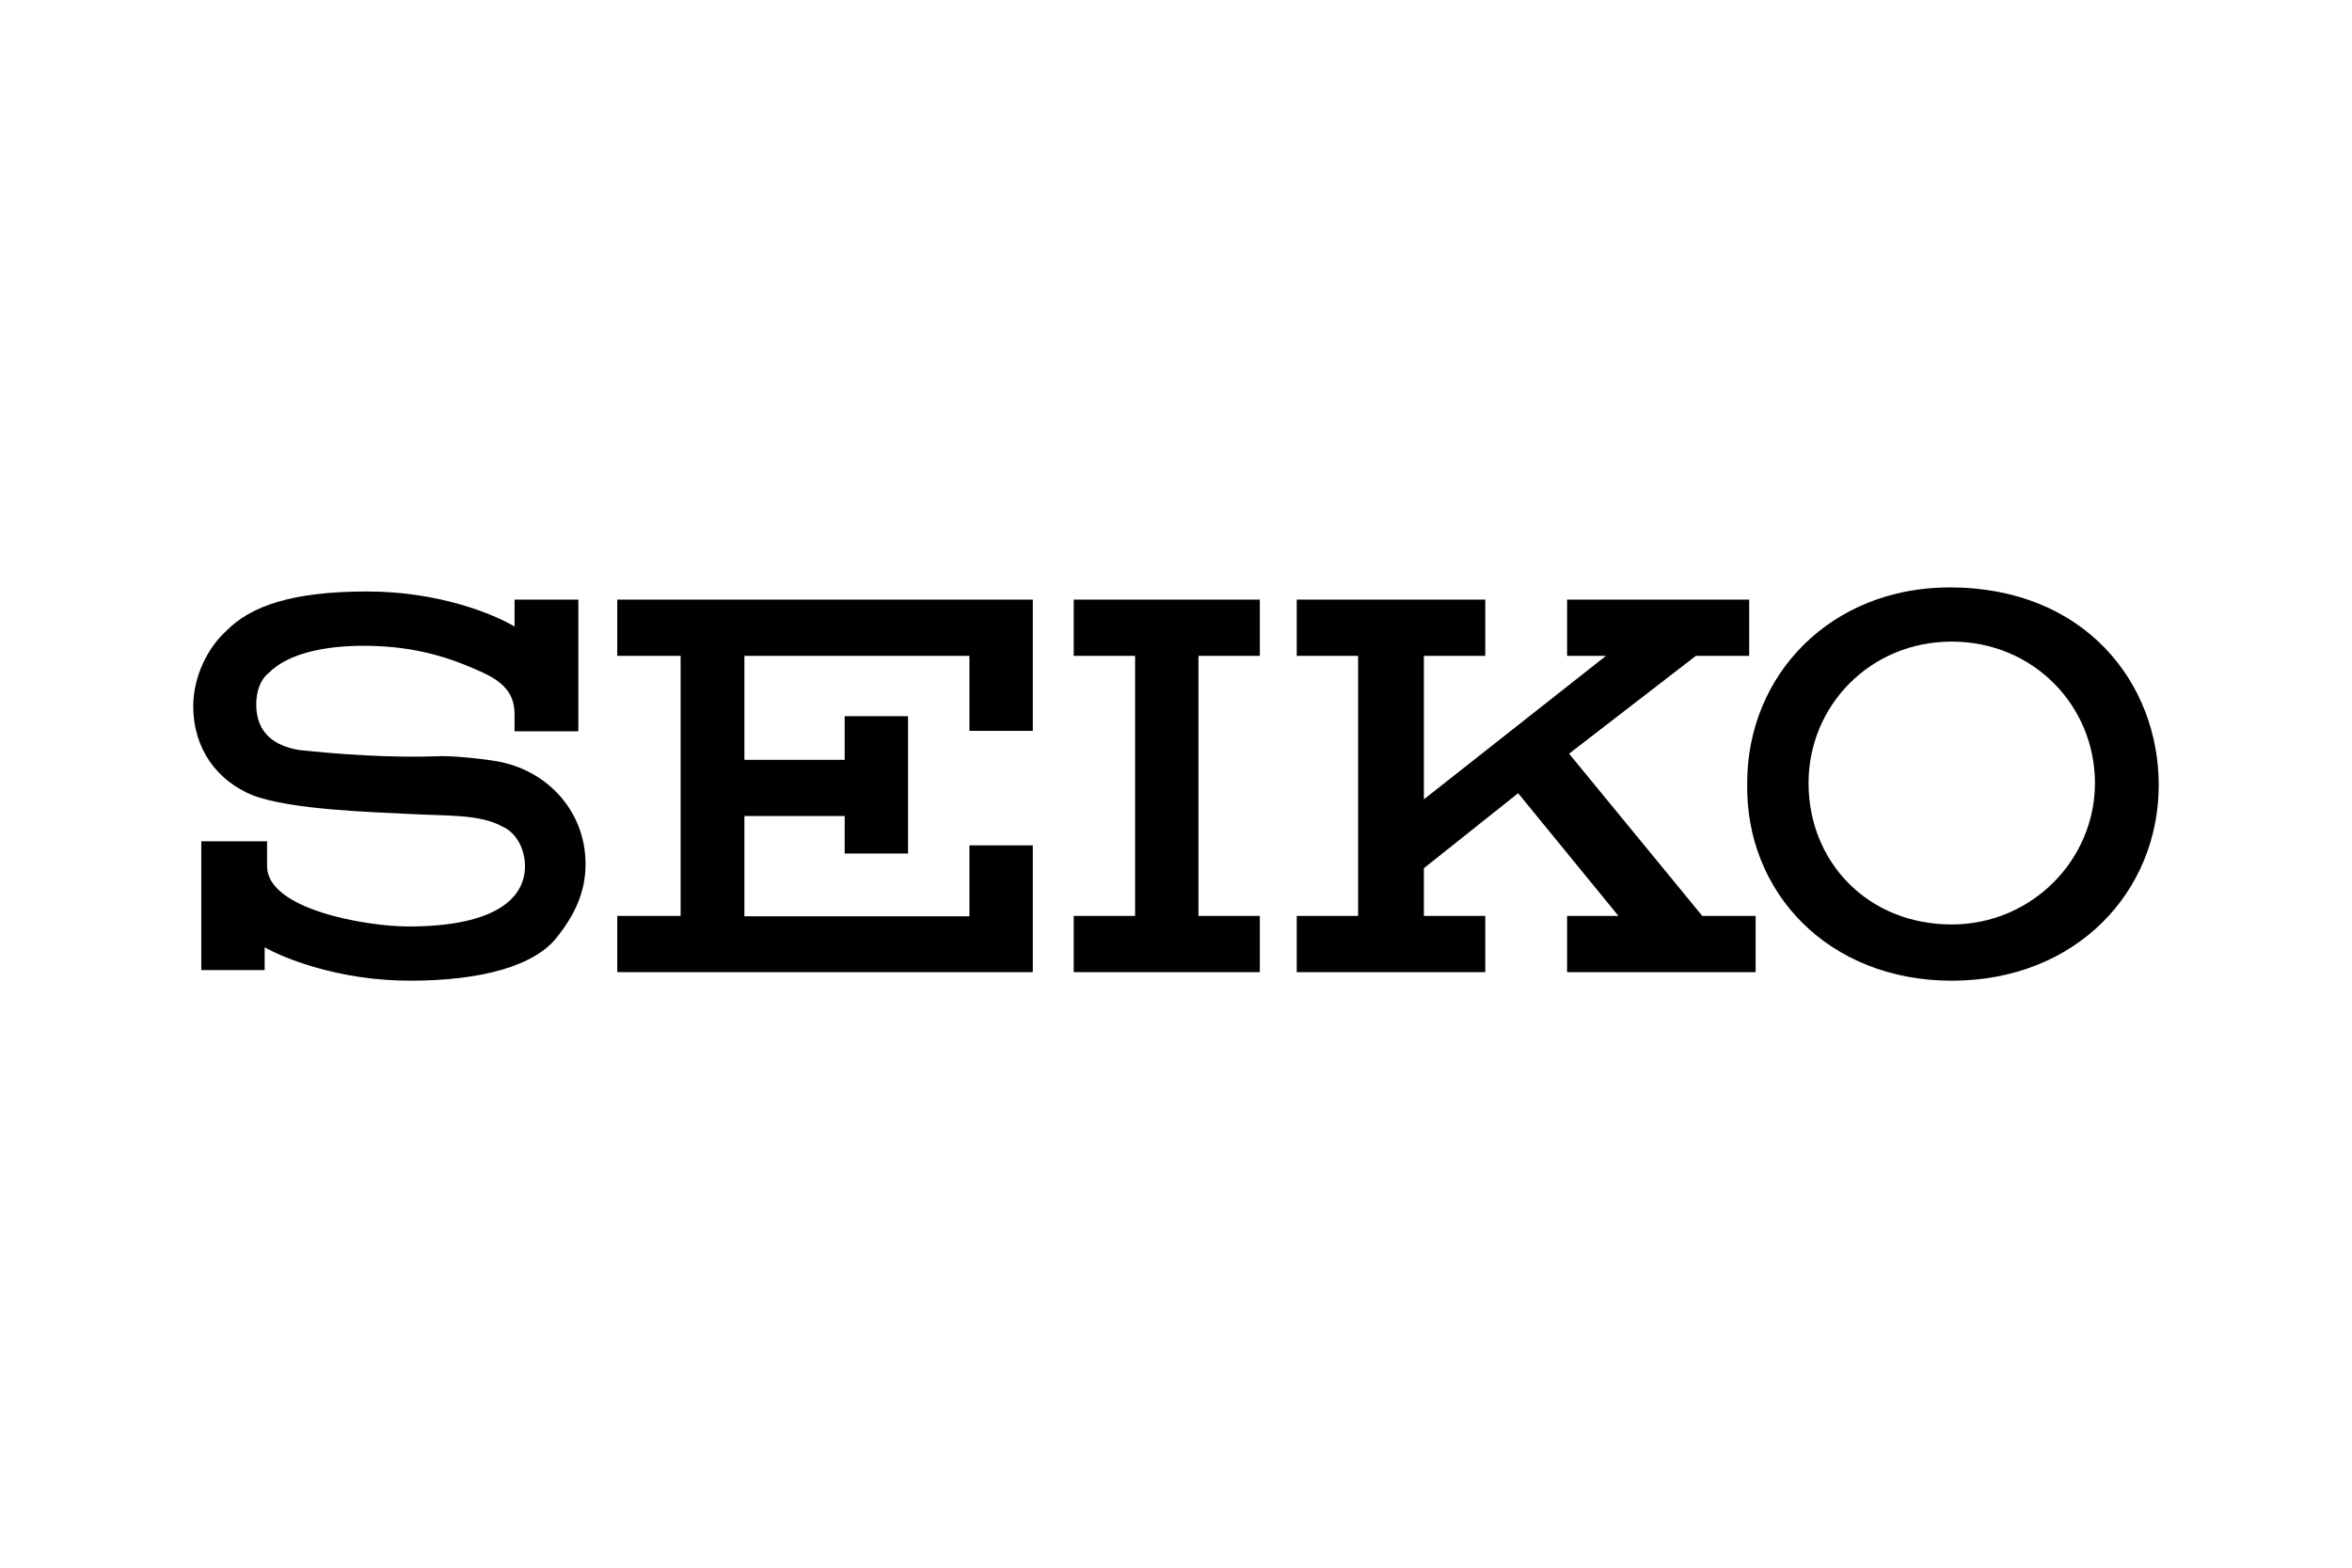 <?xml version="1.0" encoding="UTF-8"?> <svg xmlns="http://www.w3.org/2000/svg" width="258" height="172" viewBox="0 0 258 172" fill="none"><path d="M214.095 107.598C227.779 107.598 236.799 97.805 236.799 86.134C236.799 74.955 228.703 64.447 213.875 64.447C200.851 64.447 191.655 74.016 191.655 85.911C191.435 97.984 200.631 107.598 214.095 107.598ZM198.387 85.911C198.387 77.46 205.119 70.394 214.095 70.394C223.071 70.394 229.803 77.46 229.803 85.911C229.803 94.362 222.851 101.427 214.095 101.427C204.899 101.427 198.387 94.585 198.387 85.911Z" fill="black"></path><path d="M138.196 71.959V65.789H117.78V71.959H124.512V100.488H117.78V106.659H138.196V100.488H131.464V71.959H138.196ZM67.708 65.789V71.959H74.66V100.488H67.708V106.659H113.292V92.752H106.34V100.532H81.656V89.532H92.656V93.646H99.608V78.577H92.656V83.362H81.656V71.959H106.34V80.187H113.292V65.789H67.708ZM57.588 95.032C57.588 98.476 54.464 101.65 44.784 101.65C40.296 101.65 29.296 99.817 29.296 95.032V92.305H22.08V106.435H29.032V103.931C31.056 105.093 37.128 107.598 44.96 107.598C52.792 107.598 58.644 105.988 61.108 102.813C62.912 100.532 64.232 98.028 64.232 94.809C64.232 89.085 60.184 84.748 55.036 83.63C54.156 83.406 50.548 82.959 48.524 82.959C42.672 83.183 37.084 82.736 32.816 82.289C30.132 81.841 28.108 80.455 28.108 77.281C28.108 75.894 28.548 74.553 29.472 73.837C31.716 71.557 36.204 70.663 41.396 70.886C46.544 71.11 50.152 72.496 53.056 73.837C55.52 75 56.444 76.341 56.444 78.398V80.232H63.44V65.789H56.444V68.74C54.2 67.398 48.172 64.894 40.296 64.894C31.98 64.894 27.492 66.504 24.808 69.232C22.784 71.065 21.2 74.24 21.2 77.459C21.2 82.244 23.884 85.687 27.712 87.252C31.98 88.862 40.736 89.085 45.004 89.309C49.052 89.532 52.66 89.309 55.124 90.695C56.664 91.366 57.588 93.199 57.588 95.032ZM171.9 106.659H192.58V100.488H186.728L172.12 82.691L186.024 71.959H191.876V65.789H171.9V71.959H176.168L156.192 87.699V71.959H162.924V65.789H142.244V71.959H148.976V100.488H142.244V106.659H162.924V100.488H156.192V95.256L166.532 87.028L177.532 100.488H171.9V106.659Z" fill="black"></path></svg> 